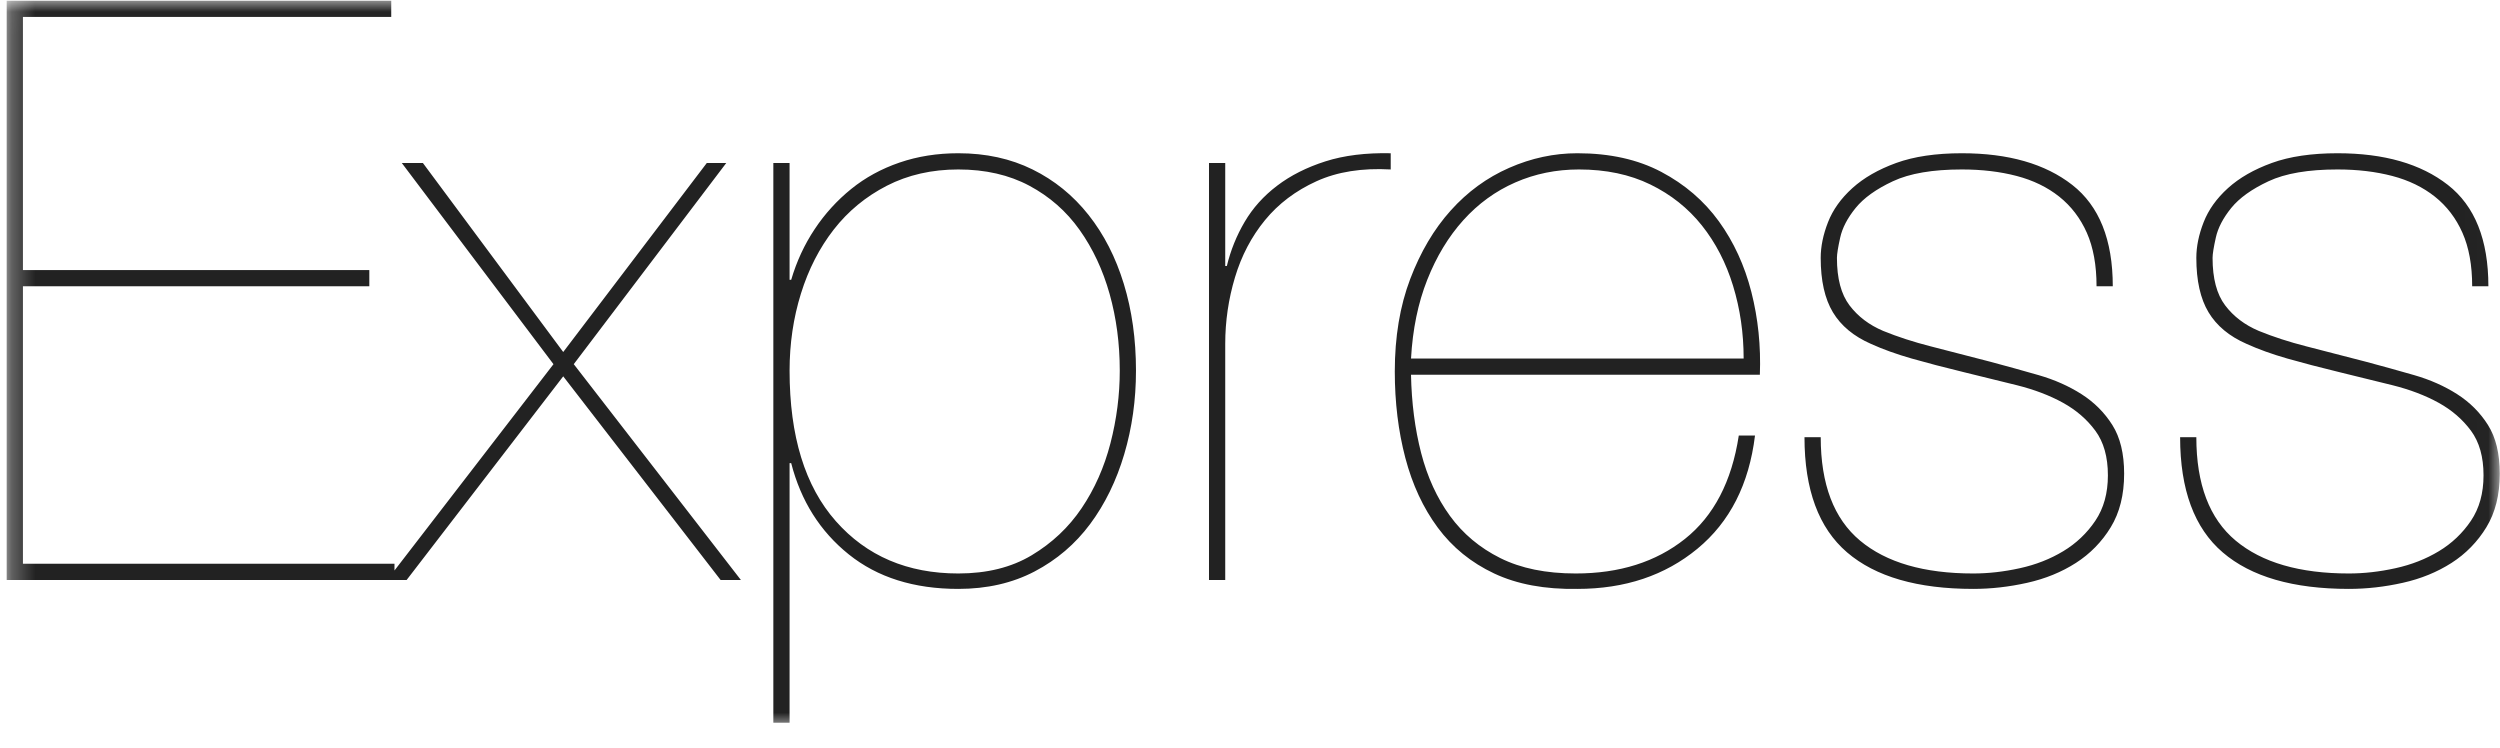 <?xml version="1.0" encoding="UTF-8"?>
<svg xmlns="http://www.w3.org/2000/svg" width="107" height="32" viewBox="0 0 107 32" fill="none">
  <mask id="mask0_427_51" style="mask-type:luminance" maskUnits="userSpaceOnUse" x="0" y="0" width="107" height="32">
    <path d="M106.989 0.021H0.286V31.093H106.989V0.021Z" fill="white"></path>
  </mask>
  <g mask="url(#mask0_427_51)">
    <path d="M0.981 24.128V12.253H15.807V11.559H0.981V0.725H16.745V0.031H0.286V24.823H16.884V24.128H0.981ZM30.252 6.975L24.106 15.066L18.099 6.975H17.196L23.689 15.587L16.571 24.823H17.404L24.106 16.107L30.842 24.823H31.71L24.557 15.586L31.085 6.975L30.252 6.975ZM33.794 30.934V19.823H33.863C34.28 21.443 35.102 22.745 36.329 23.729C37.555 24.713 39.118 25.205 41.016 25.205C42.243 25.205 43.331 24.956 44.28 24.459C45.229 23.961 46.022 23.284 46.659 22.427C47.295 21.571 47.781 20.575 48.117 19.441C48.453 18.307 48.62 17.115 48.62 15.865C48.62 14.522 48.447 13.284 48.099 12.149C47.752 11.015 47.249 10.031 46.589 9.198C45.929 8.364 45.131 7.716 44.193 7.253C43.256 6.79 42.197 6.559 41.016 6.559C40.113 6.559 39.274 6.692 38.499 6.958C37.723 7.224 37.035 7.6 36.433 8.087C35.827 8.577 35.3 9.156 34.87 9.805C34.43 10.465 34.095 11.189 33.863 11.976H33.794V6.975H33.099V30.934H33.794ZM41.016 24.545C38.84 24.545 37.092 23.799 35.773 22.305C34.453 20.812 33.794 18.665 33.794 15.864C33.794 14.707 33.956 13.607 34.28 12.566C34.604 11.524 35.073 10.61 35.686 9.823C36.3 9.036 37.058 8.411 37.96 7.948C38.863 7.485 39.882 7.253 41.016 7.253C42.173 7.253 43.186 7.485 44.054 7.948C44.922 8.411 45.64 9.041 46.207 9.84C46.774 10.639 47.203 11.553 47.492 12.583C47.781 13.613 47.926 14.707 47.926 15.864C47.926 16.906 47.793 17.942 47.527 18.972C47.26 20.002 46.849 20.928 46.294 21.75C45.739 22.572 45.027 23.243 44.158 23.764C43.29 24.285 42.243 24.545 41.016 24.545ZM52.44 24.823V14.719C52.44 13.746 52.579 12.797 52.857 11.871C53.134 10.945 53.563 10.129 54.141 9.423C54.72 8.717 55.455 8.162 56.346 7.757C57.237 7.351 58.297 7.184 59.523 7.253V6.559C58.459 6.536 57.527 6.651 56.728 6.906C55.929 7.161 55.241 7.508 54.662 7.948C54.083 8.387 53.621 8.902 53.273 9.493C52.926 10.082 52.669 10.72 52.509 11.385H52.44V6.975H51.745V24.823L52.44 24.823ZM60.391 16.038H75.322C75.369 14.811 75.247 13.631 74.958 12.496C74.668 11.362 74.205 10.355 73.569 9.475C72.932 8.596 72.111 7.89 71.103 7.357C70.096 6.825 68.898 6.559 67.51 6.559C66.514 6.559 65.542 6.767 64.593 7.184C63.644 7.6 62.81 8.208 62.093 9.007C61.375 9.805 60.797 10.783 60.357 11.941C59.917 13.098 59.697 14.418 59.697 15.899C59.697 17.219 59.847 18.451 60.148 19.597C60.449 20.743 60.912 21.738 61.537 22.583C62.163 23.428 62.967 24.082 63.951 24.545C64.934 25.008 66.121 25.228 67.51 25.205C69.547 25.205 71.26 24.632 72.649 23.486C74.038 22.34 74.859 20.726 75.114 18.642H74.42C74.119 20.61 73.349 22.086 72.111 23.069C70.872 24.053 69.315 24.545 67.44 24.545C66.167 24.545 65.091 24.325 64.211 23.885C63.331 23.446 62.614 22.844 62.058 22.08C61.503 21.316 61.092 20.419 60.825 19.389C60.559 18.359 60.415 17.242 60.391 16.038ZM74.628 15.344H60.392C60.461 14.094 60.692 12.971 61.086 11.976C61.48 10.98 61.995 10.129 62.631 9.423C63.268 8.717 64.008 8.179 64.853 7.809C65.698 7.438 66.607 7.253 67.579 7.253C68.737 7.253 69.755 7.467 70.635 7.896C71.514 8.324 72.249 8.908 72.84 9.649C73.43 10.39 73.876 11.252 74.176 12.236C74.477 13.22 74.628 14.256 74.628 15.344ZM89.732 12.253H90.427C90.427 10.262 89.848 8.816 88.691 7.913C87.533 7.01 85.959 6.559 83.968 6.559C82.857 6.559 81.92 6.698 81.156 6.975C80.392 7.253 79.767 7.612 79.281 8.052C78.795 8.491 78.447 8.978 78.239 9.51C78.031 10.043 77.926 10.552 77.926 11.038C77.926 12.01 78.1 12.786 78.447 13.364C78.795 13.943 79.339 14.395 80.079 14.719C80.589 14.95 81.167 15.158 81.816 15.344C82.464 15.529 83.216 15.726 84.073 15.934C84.836 16.119 85.589 16.304 86.329 16.489C87.07 16.675 87.724 16.924 88.291 17.236C88.859 17.549 89.321 17.948 89.68 18.434C90.039 18.92 90.218 19.557 90.218 20.344C90.218 21.108 90.039 21.756 89.68 22.288C89.325 22.818 88.856 23.262 88.309 23.59C87.753 23.926 87.134 24.169 86.451 24.319C85.768 24.47 85.103 24.545 84.454 24.545C82.348 24.545 80.733 24.076 79.611 23.139C78.488 22.201 77.927 20.726 77.927 18.712H77.232C77.232 20.957 77.84 22.601 79.055 23.642C80.27 24.684 82.07 25.205 84.454 25.205C85.218 25.205 85.988 25.118 86.764 24.944C87.539 24.771 88.234 24.487 88.847 24.094C89.455 23.706 89.966 23.183 90.34 22.566C90.722 21.941 90.913 21.177 90.913 20.274C90.913 19.418 90.745 18.723 90.409 18.191C90.074 17.659 89.634 17.219 89.09 16.871C88.546 16.524 87.933 16.252 87.25 16.055C86.563 15.858 85.874 15.666 85.183 15.482C84.334 15.259 83.483 15.04 82.631 14.823C81.902 14.637 81.225 14.418 80.6 14.163C79.998 13.908 79.518 13.544 79.159 13.069C78.8 12.595 78.621 11.918 78.621 11.038C78.621 10.876 78.667 10.586 78.76 10.17C78.852 9.753 79.072 9.331 79.42 8.902C79.767 8.474 80.299 8.092 81.017 7.757C81.734 7.421 82.718 7.253 83.968 7.253C84.825 7.253 85.606 7.346 86.312 7.531C87.018 7.716 87.626 8.011 88.135 8.416C88.644 8.822 89.038 9.336 89.316 9.961C89.593 10.587 89.732 11.351 89.732 12.253ZM105.809 12.253H106.503C106.503 10.262 105.925 8.816 104.767 7.913C103.61 7.01 102.036 6.559 100.045 6.559C98.934 6.559 97.996 6.698 97.233 6.975C96.468 7.253 95.843 7.612 95.357 8.052C94.871 8.491 94.524 8.978 94.316 9.51C94.107 10.043 94.003 10.552 94.003 11.038C94.003 12.01 94.177 12.786 94.524 13.364C94.871 13.943 95.415 14.395 96.156 14.719C96.665 14.95 97.244 15.158 97.892 15.344C98.54 15.529 99.293 15.726 100.149 15.934C100.913 16.119 101.665 16.304 102.406 16.489C103.147 16.675 103.801 16.924 104.368 17.236C104.935 17.549 105.398 17.948 105.757 18.434C106.116 18.92 106.295 19.557 106.295 20.344C106.295 21.108 106.116 21.756 105.757 22.288C105.401 22.818 104.933 23.262 104.386 23.59C103.83 23.926 103.211 24.169 102.528 24.319C101.845 24.47 101.179 24.545 100.531 24.545C98.424 24.545 96.81 24.076 95.687 23.139C94.564 22.201 94.003 20.726 94.003 18.712H93.309C93.309 20.957 93.916 22.601 95.132 23.642C96.347 24.684 98.147 25.205 100.531 25.205C101.295 25.205 102.065 25.118 102.84 24.944C103.615 24.771 104.31 24.487 104.924 24.094C105.532 23.706 106.043 23.183 106.417 22.566C106.799 21.941 106.99 21.177 106.99 20.274C106.99 19.418 106.822 18.723 106.486 18.191C106.151 17.659 105.711 17.219 105.167 16.871C104.623 16.524 104.009 16.252 103.326 16.055C102.64 15.858 101.951 15.666 101.26 15.482C100.41 15.259 99.56 15.04 98.708 14.823C97.979 14.637 97.302 14.418 96.677 14.163C96.075 13.908 95.595 13.544 95.236 13.069C94.877 12.595 94.698 11.918 94.698 11.038C94.698 10.876 94.744 10.586 94.837 10.17C94.929 9.753 95.149 9.331 95.496 8.902C95.843 8.474 96.376 8.092 97.094 7.757C97.811 7.421 98.795 7.253 100.045 7.253C100.902 7.253 101.683 7.346 102.389 7.531C103.095 7.716 103.702 8.011 104.212 8.416C104.721 8.822 105.115 9.336 105.392 9.961C105.67 10.587 105.809 11.351 105.809 12.253Z" fill="#222222"></path>
  </g>
</svg>
